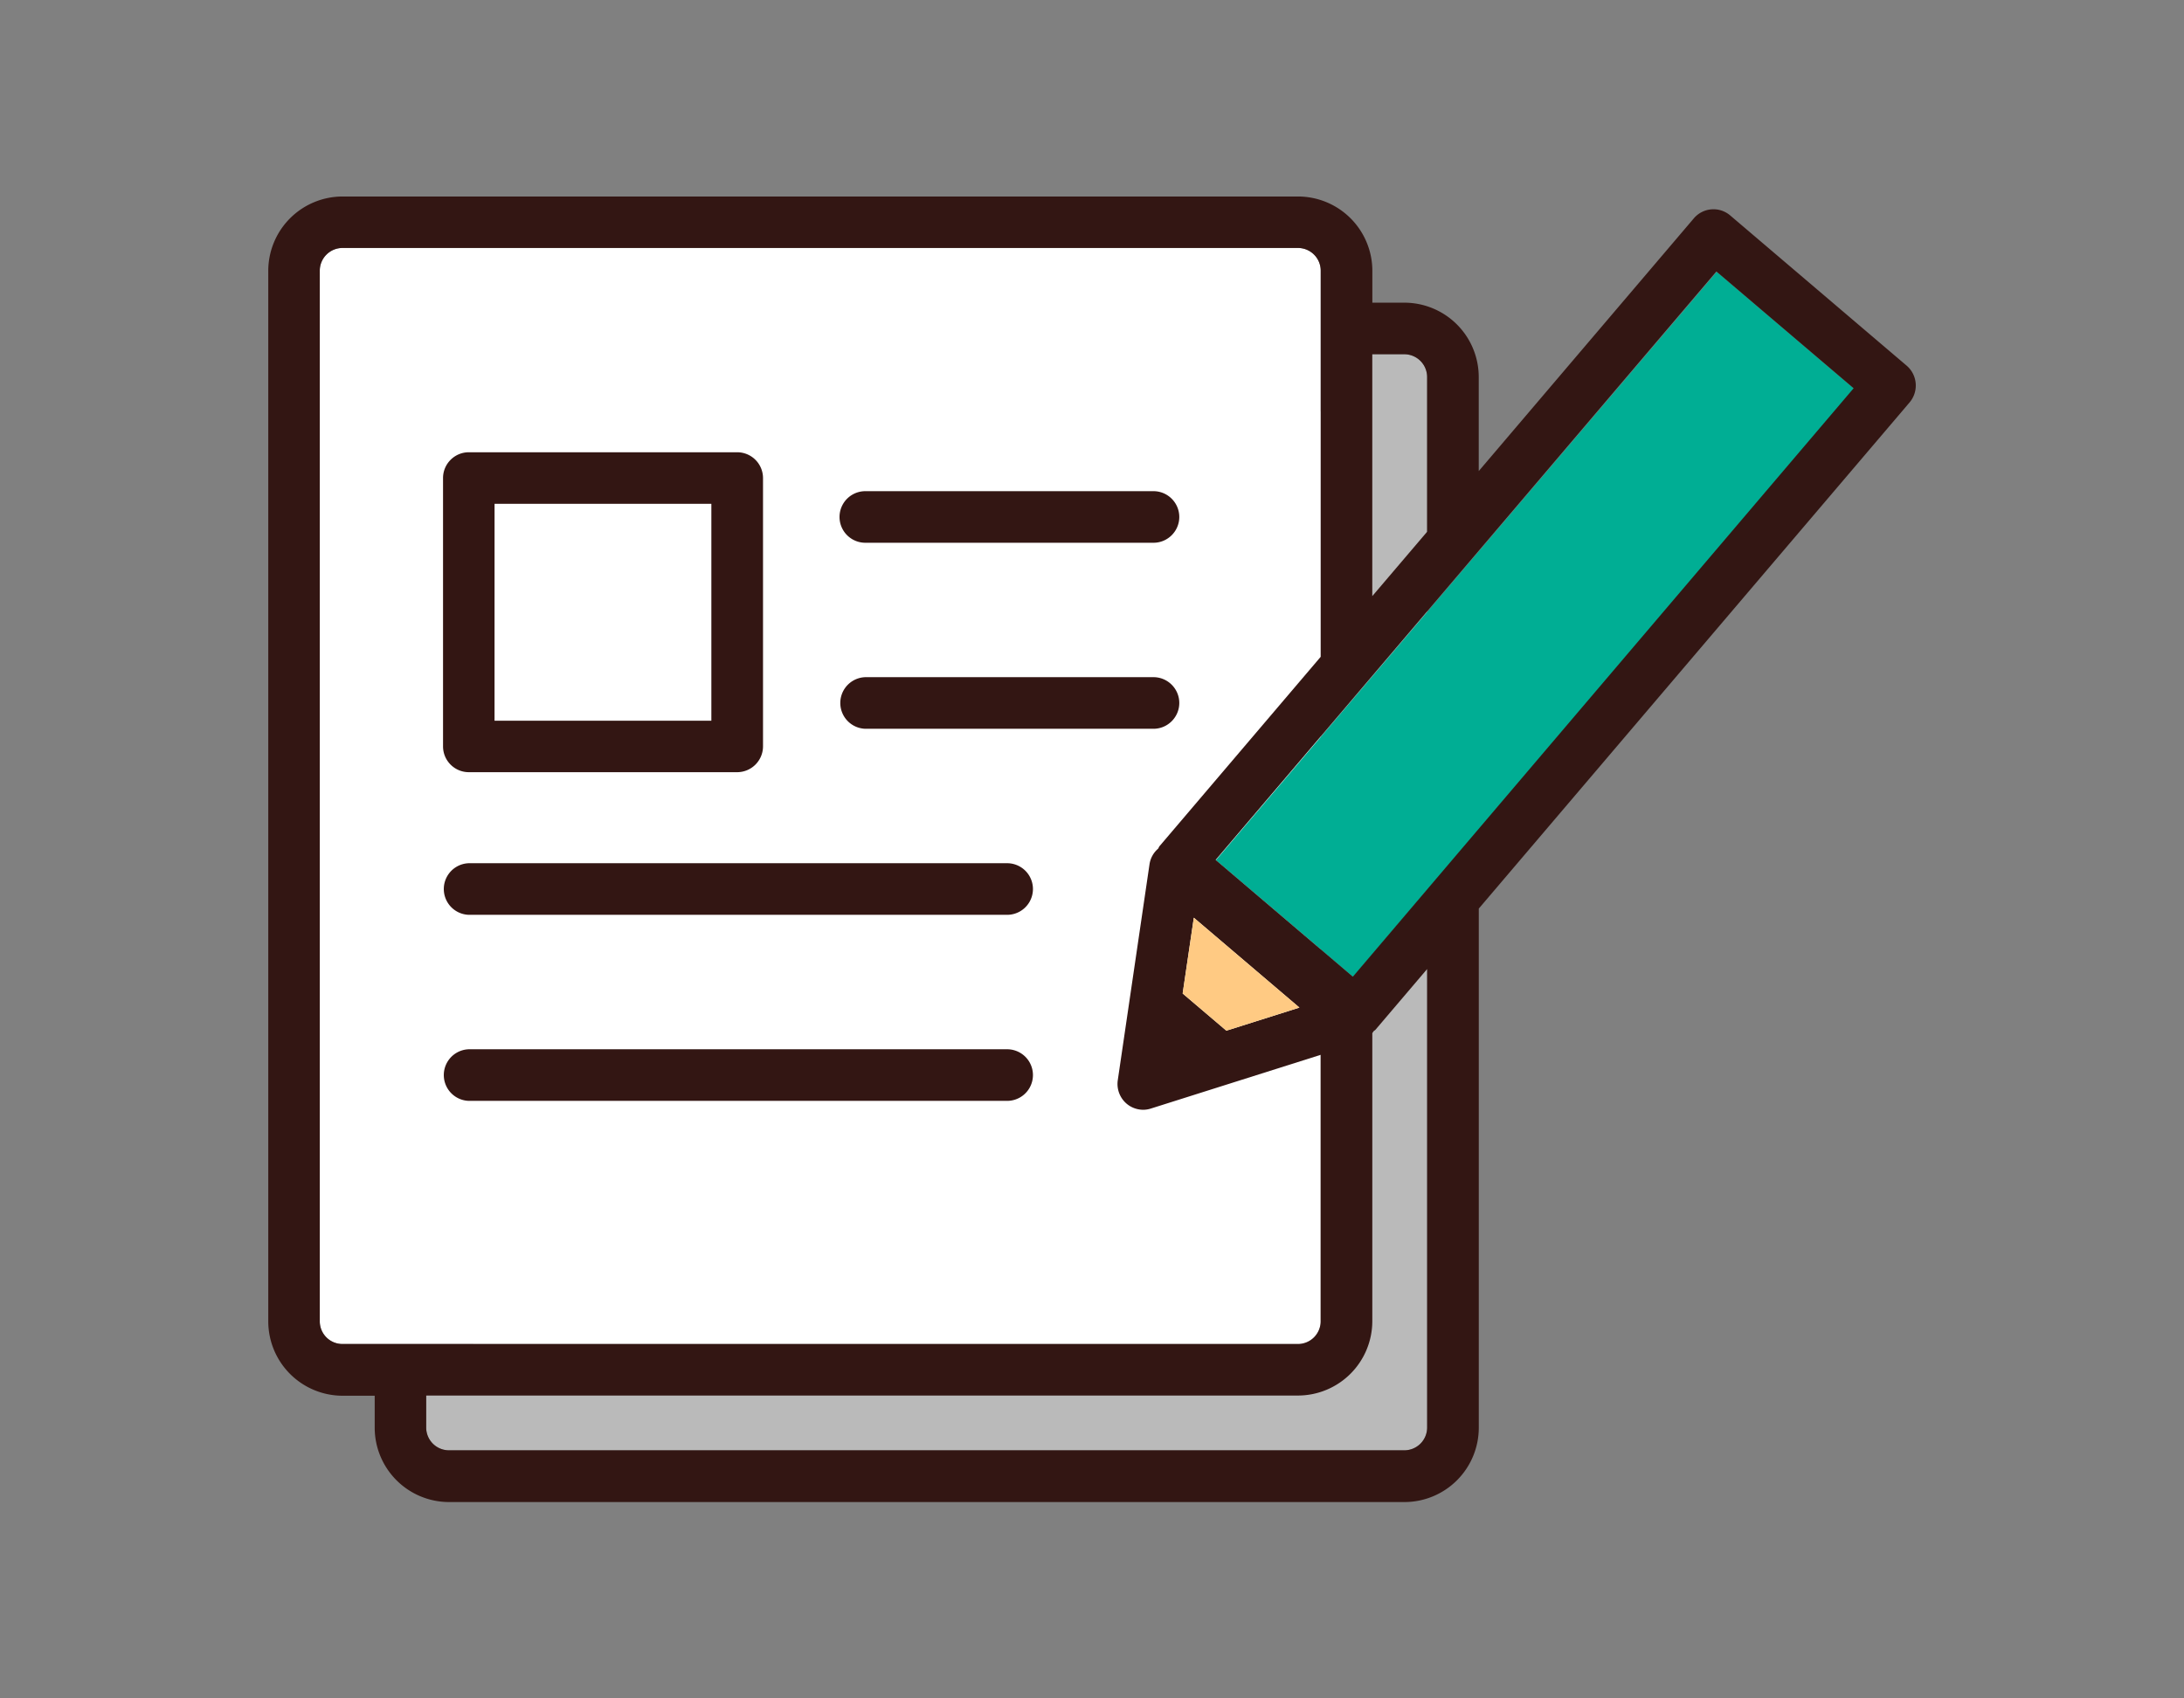 <svg version="1.1" xmlns="http://www.w3.org/2000/svg" xmlns:xlink="http://www.w3.org/1999/xlink" width="90" height="70" viewBox="-499.5 225.5 90 70"><rect x="-499.5" y="225.5" width="90" height="70" fill="#808080" stroke="none"/><path fill="#BABABA" d="M-440.691 241.04a.937.937 0 0 0-.938-.938h-1.321l-38.988 42.92v1.317c0 .521.42.938.937.938h39.372a.939.939 0 0 0 .938-.938V241.04z"/><path fill="#FFF" d="M-445.074 236.658a.937.937 0 0 0-.938-.938h-39.372a.937.937 0 0 0-.937.938v43.301c0 .52.419.938.937.938h39.37a.936.936 0 0 0 .938-.938l.002-43.301zM-445.074 277.684V252.57"/><path fill="#00AE94" d="m-443.739 265.766-5.656-4.814 20.64-24.247 5.656 4.814z"/><path fill="#331613" d="m-420.928 240.572-7.273-6.193a1.062 1.062 0 0 0-1.499.121l-8.863 10.416v-3.877a3.067 3.067 0 0 0-3.063-3.064h-1.321v-1.313a3.066 3.066 0 0 0-3.063-3.063h-39.372a3.066 3.066 0 0 0-3.063 3.063v43.301a3.067 3.067 0 0 0 3.063 3.063h1.323v1.318a3.067 3.067 0 0 0 3.063 3.064h39.372a3.066 3.066 0 0 0 3.063-3.064v-21.396l17.757-20.867a1.078 1.078 0 0 0-.124-1.509zm-20.7 44.703H-481a.938.938 0 0 1-.937-.938v-1.319h35.927a3.068 3.068 0 0 0 3.061-3.062V268.08c.019-.025.037-.051.054-.078.022-.023.056-.035.077-.061l2.129-2.502v18.896a.94.94 0 0 1-.939.94zm-44.695-5.316v-43.301c0-.518.419-.938.938-.938h39.372c.519 0 .938.42.938.938v15.912l-6.639 7.801h-.001c-.027.033-.037.074-.06.107a1.05 1.05 0 0 0-.354.637l-1.309 8.908c-.053.359.084.727.363.965.19.162.437.252.688.252.109 0 .218-.02.321-.053l6.988-2.211v10.979a.938.938 0 0 1-.938.938h-39.372a.932.932 0 0 1-.935-.934zm45.633-38.92v6.377l-2.26 2.654v-9.97h1.321a.942.942 0 0 1 .939.939zm-8.273 26.941-1.801-1.531.46-3.125 4.352 3.705-3.011.951zm5.213-2.226-5.654-4.813 20.634-24.252 5.656 4.813-20.636 24.252z"/><path fill="#FFCA83" d="m-450.304 263.324-.46 3.123 1.801 1.533 3.01-.953z"/><path fill="#331613" d="M-451.966 245.744h-11.875a1.062 1.062 0 1 0 0 2.126h11.875c.587 0 1.063-.478 1.063-1.063 0-.584-.476-1.063-1.063-1.063zM-451.966 253.41h-11.875a1.064 1.064 0 0 0 0 2.127h11.875c.587 0 1.063-.479 1.063-1.064 0-.584-.476-1.063-1.063-1.063zM-457.997 261.078h-22.183a1.064 1.064 0 0 0 0 2.127h22.183a1.063 1.063 0 0 0 0-2.127zM-457.997 268.746h-22.183a1.064 1.064 0 0 0 0 2.127h22.183a1.063 1.063 0 0 0 0-2.127zM-480.18 257.326h11.06a1.067 1.067 0 0 0 1.063-1.064v-11.059a1.065 1.065 0 0 0-1.063-1.063h-11.06c-.587 0-1.063.477-1.063 1.063v11.059c0 .588.476 1.064 1.063 1.064zm1.06-11.06h8.934v8.938h-8.935l.001-8.938z"/></svg>